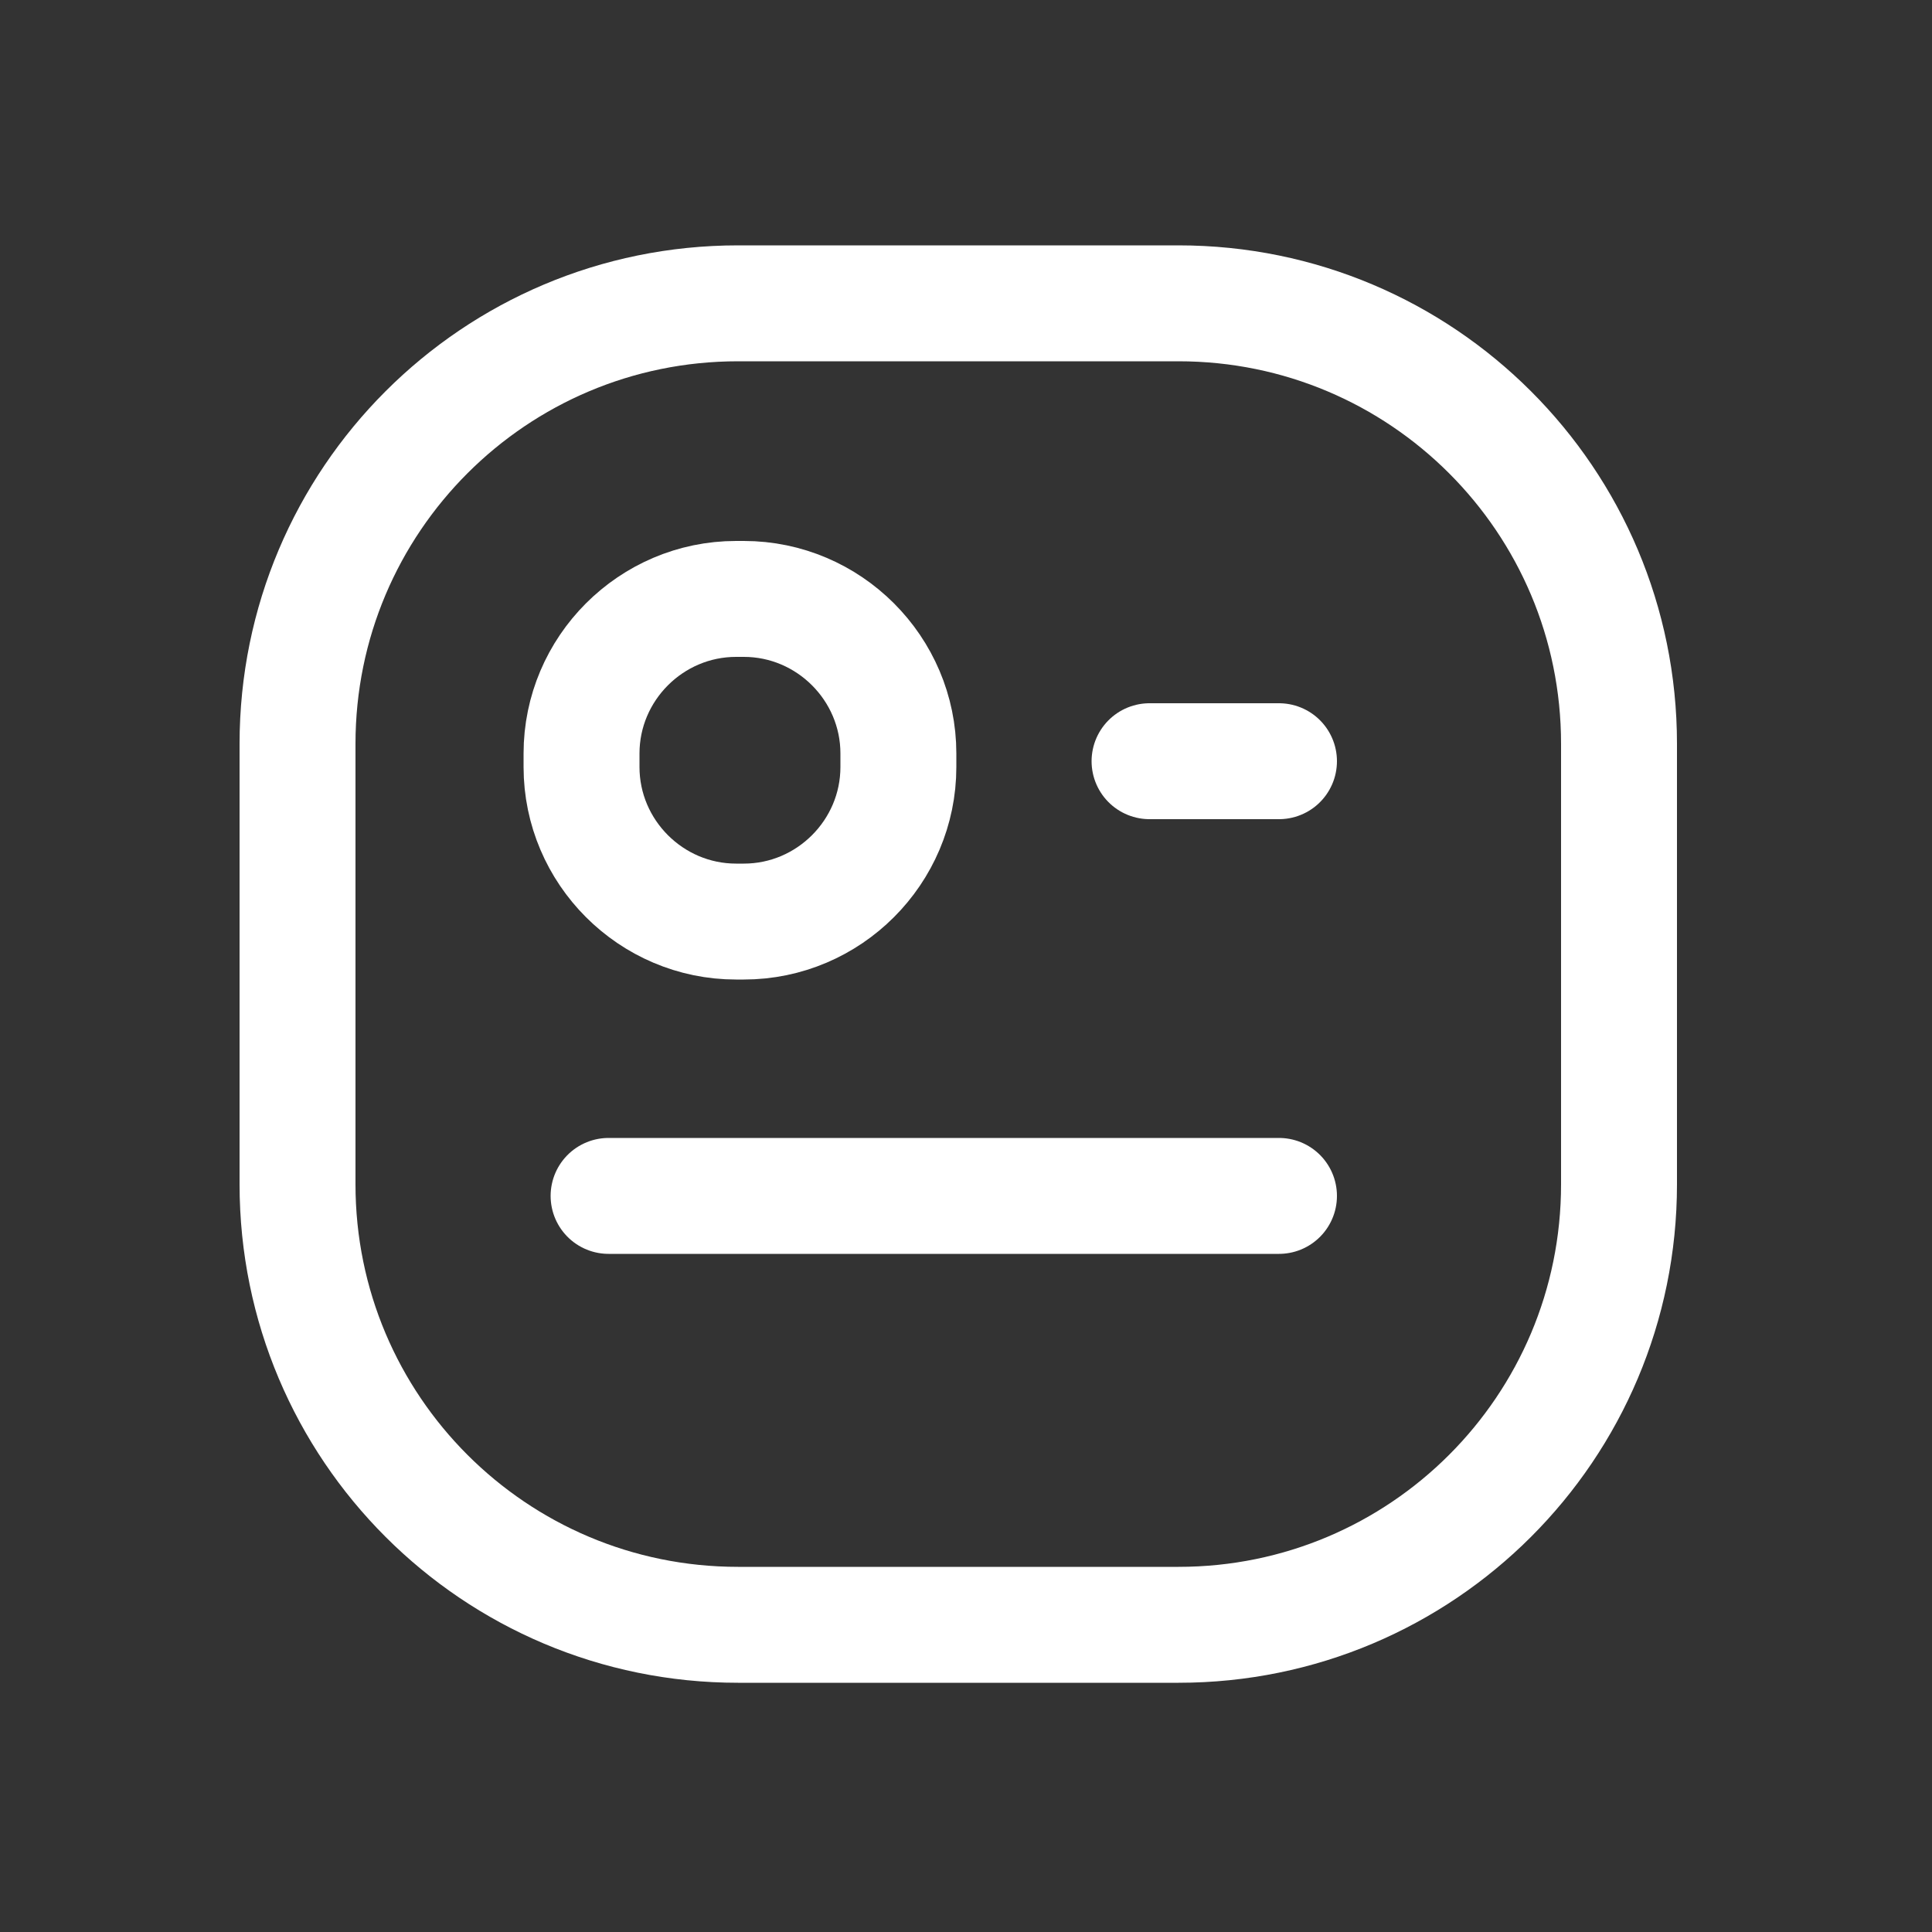 <svg xmlns="http://www.w3.org/2000/svg" xmlns:xlink="http://www.w3.org/1999/xlink" viewBox="0 0 100 100" style="enable-background:new 0 0 100 100" xml:space="preserve"><rect x="0" y="0" width="100" height="100" fill="#333333" stroke="none"/><defs><path id="a" d="M11.6 11.9h76.1V88H11.6z"/></defs><clipPath id="b"><use xlink:href="#a" style="overflow:visible"/></clipPath><path style="clip-path:url(#b);fill:none;stroke:#fff;stroke-width:6;stroke-linecap:round" d="M38.2 15.7c-12.6 0-22.8 10.2-22.8 22.8v22.8c0 12.6 10.2 22.8 22.8 22.8H61c12.6 0 22.8-10.2 22.8-22.8V38.5c0-12.6-10.2-22.8-22.8-22.8H38.2z"/><path style="clip-path:url(#b);fill:none;stroke:#fff;stroke-width:6;stroke-linecap:round" d="M38.1 31c-4.4 0-8 3.6-8 8v.7c0 4.4 3.6 8 8 8h.4c4.4 0 8-3.6 8-8V39c0-4.4-3.6-8-8-8h-.4z"/><path d="M31.5 61.9h34.7m-6.7-22.5h6.7" style="fill:none;stroke:#fff;stroke-width:6;stroke-linecap:round"/></svg>